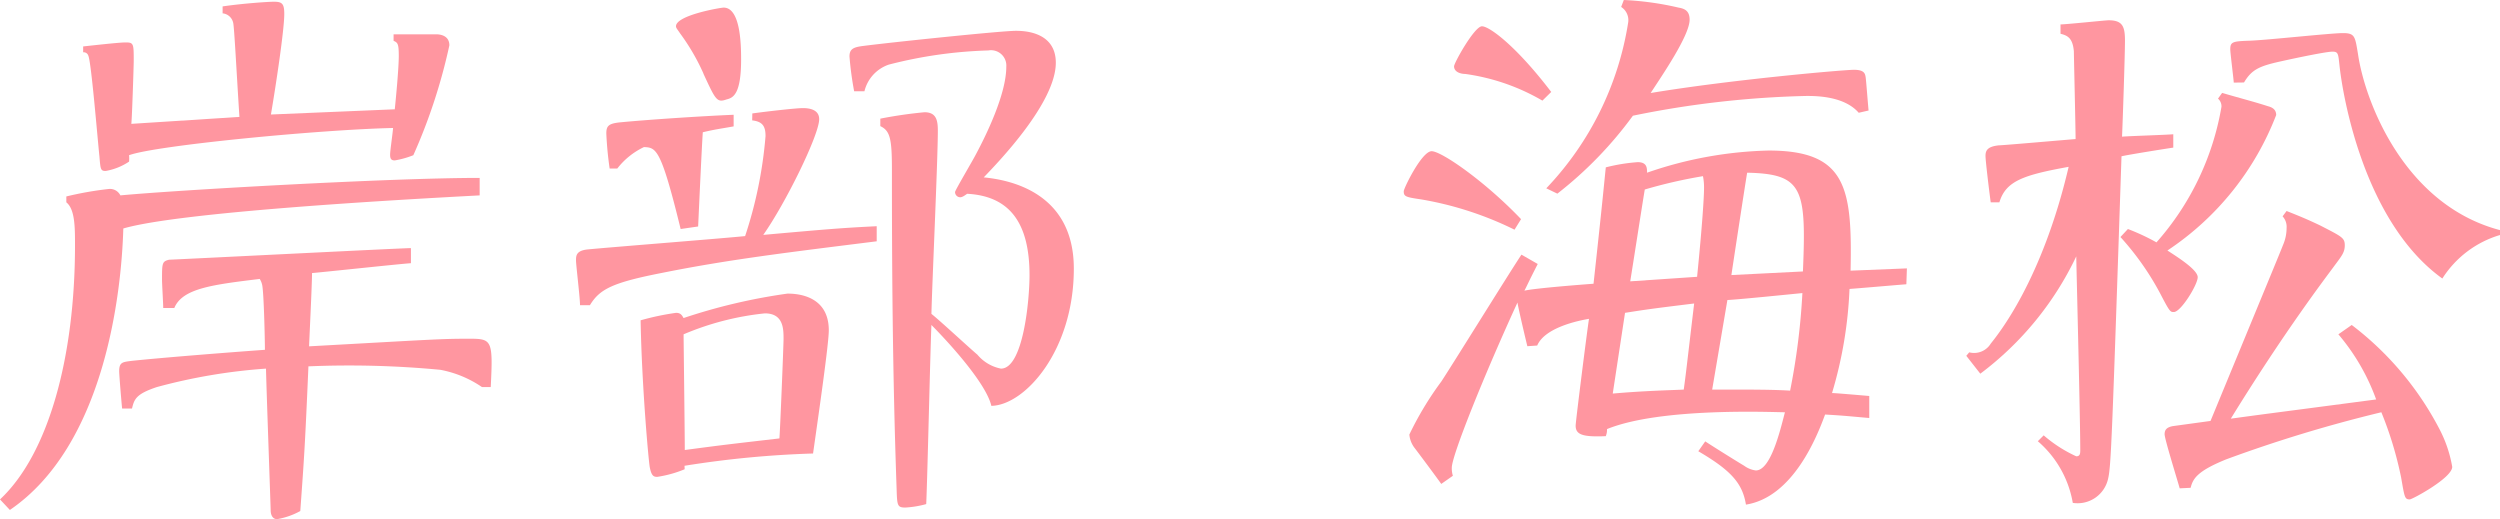 <svg xmlns="http://www.w3.org/2000/svg" viewBox="0 0 187.32 38.9"><defs><style>.cls-1{fill:#ff96a0;}</style></defs><title>54.miru.kishibe-name</title><g id="レイヤー_2" data-name="レイヤー 2"><g id="レイヤー_1のコピー_2" data-name="レイヤー 1のコピー 2"><path class="cls-1" d="M35.94,14.64c-6.62.35-22.52,1.26-26.7,2.48C9.1,22,7.84,33.37.74,38.21L0,37.42C3.66,34,5.62,26.7,5.62,18.38c0-1.35,0-2.7-.65-3.22v-.44a25.17,25.17,0,0,1,3.18-.56.87.87,0,0,1,.87.48c4.14-.39,20.12-1.31,26.92-1.31Zm-18-5.88c-.21-3.23-.39-6.8-.47-7.06a.9.9,0,0,0-.79-.7l0-.52C18.17.26,20.08.13,20.52.13c.61,0,.78.13.78.92,0,1.22-.65,5.48-1,7.53l9.28-.39c.09-.87.3-3.09.3-4s-.08-1-.39-1.13V2.57h3.18c.39,0,1,.13,1,.83a42,42,0,0,1-2.7,8.23,6.88,6.88,0,0,1-1.39.39c-.27,0-.35-.13-.35-.43s.22-1.79.22-2C24,9.71,11.67,10.89,9.67,11.63a2.34,2.34,0,0,1,0,.48,4.54,4.54,0,0,1-1.75.7c-.39,0-.39-.13-.47-1.09-.14-1.31-.61-7.06-.83-7.54a.36.36,0,0,0-.39-.26V3.48c2.7-.3,3-.3,3.22-.3.57,0,.57.13.57,1.39,0,.35-.13,4.36-.18,4.71ZM36.11,29A8.2,8.2,0,0,0,33,27.71a72.28,72.28,0,0,0-9.89-.26c-.26,6-.31,6.7-.61,10.84a5.53,5.53,0,0,1-1.74.61c-.27,0-.48-.22-.48-.69,0-.22-.31-8.85-.35-10.59A42.34,42.34,0,0,0,11.76,29c-1.57.52-1.7.91-1.87,1.61H9.15c-.05-.48-.22-2.52-.22-2.79,0-.69.26-.69.92-.78,2.48-.26,7.49-.65,10-.83,0-.74-.08-4.35-.21-4.88a1.39,1.39,0,0,0-.18-.43c-3.48.43-5.79.69-6.4,2.18h-.83c0-.35-.09-1.79-.09-2.1,0-1.26,0-1.39.53-1.52.26,0,17.47-.87,18.12-.87l0,1.13c-1.18.09-6.36.65-7.41.74,0,.87-.22,5.27-.22,5.49,9.41-.52,9.89-.57,12-.57,1.7,0,1.79.09,1.61,3.62Z"/><path class="cls-1" d="M56.37,8.5c1-.14,3.26-.4,3.79-.4s1.22.13,1.22.83c0,1.18-2.53,6.32-4.19,8.67,4.93-.44,5.88-.52,8.5-.65v1.13c-6.62.83-11,1.35-16,2.35-3.79.74-4.75,1.22-5.49,2.44h-.74c0-.57-.3-3-.3-3.35s0-.74.87-.83c1.87-.18,10.15-.83,11.8-1a32,32,0,0,0,1.53-7.49c0-.74-.22-1.09-1-1.18ZM51,17.16c-1.48-6.05-1.83-6.1-2.75-6.14a5.53,5.53,0,0,0-2,1.61h-.57A26.34,26.34,0,0,1,45.43,10c0-.57.18-.74,1-.83,2.31-.22,6.32-.48,8.54-.57v.87c-1,.18-1.39.22-2.31.44-.08,1.09-.3,6-.35,7.06Zm.3,18a8.74,8.74,0,0,1-2.05.57c-.26,0-.43-.05-.56-.7C48.61,34.68,48.09,29,48,24a19.56,19.56,0,0,1,2.66-.56c.39,0,.47.26.56.39A43.24,43.24,0,0,1,59,22c.57,0,3.1.05,3.1,2.75,0,1-.74,6.14-1.18,9.23a74.65,74.65,0,0,0-9.63.92Zm1.4-29.67a16.17,16.17,0,0,0-1.75-3c-.17-.26-.3-.39-.3-.52,0-.83,3.35-1.4,3.57-1.4,1.26,0,1.31,2.75,1.31,3.88,0,2.57-.57,2.88-1.09,3C53.71,7.71,53.62,7.49,52.71,5.53Zm-1.4,28.23c2.92-.39,3.31-.43,7.1-.87.05-.52.31-7,.31-7.45,0-.74,0-1.92-1.4-1.92a21,21,0,0,0-6.09,1.57C51.23,26.31,51.31,32.41,51.31,33.76ZM64,6.84a24.59,24.59,0,0,1-.35-2.61c0-.57.31-.7,1.05-.79,2-.26,10.32-1.13,11.41-1.13.48,0,3,0,3,2.39,0,3-4.31,7.45-5.4,8.59,1.74.17,6.75,1,6.75,6.84,0,6.14-3.66,10.23-6.18,10.28-.39-1.7-3.23-4.79-4.49-6.06-.09,2.09-.3,11.5-.39,13.42a7.42,7.42,0,0,1-1.57.26c-.61,0-.61-.17-.65-1.44-.31-8.88-.35-16.81-.35-23.87,0-2.31-.13-2.92-.87-3.27V8.89a33.3,33.3,0,0,1,3.31-.48c.91,0,1,.65,1,1.39,0,2.18-.44,11.76-.48,13.72.57.44,2.92,2.62,3.44,3.05A3.07,3.07,0,0,0,75,27.62c1.66,0,2.14-5.1,2.14-7,0-3.92-1.49-5.93-4.67-6.1-.13.08-.34.26-.52.26a.39.39,0,0,1-.39-.39c0-.13,1.35-2.4,1.57-2.84C73.88,10.15,75.4,7.06,75.4,5a1.15,1.15,0,0,0-1.35-1.22A33.49,33.49,0,0,0,66.6,4.84a2.81,2.81,0,0,0-1.83,2Z"/><path class="cls-1" d="M113.48,17.21a25.32,25.32,0,0,0-7-2.27c-1.17-.17-1.3-.22-1.3-.61,0-.22,1.35-3,2.09-3s4,2.26,6.7,5.09Zm29.36,4.09c-.69.05-3.65.31-4.26.35a31.44,31.44,0,0,1-1.31,7.8c.26,0,2.18.17,2.79.22v1.65c-1.53-.13-1.75-.17-3.31-.26-.61,1.66-2.4,6.19-5.93,6.75-.26-1.61-1.13-2.57-3.57-4l.52-.74c.44.3,2.48,1.57,2.92,1.83a1.88,1.88,0,0,0,.87.35c1.09,0,1.79-2.83,2.18-4.36-.87,0-9.28-.39-13.33,1.26,0,.18,0,.27-.09.53-1.78.08-2.26-.13-2.26-.79,0-.3.87-7.19,1-8-.79.13-3.31.65-3.88,2l-.74.05c-.39-1.61-.7-3-.74-3.27-2.48,5.4-4.92,11.46-4.92,12.37a1.94,1.94,0,0,0,.08.61l-.87.61c-.3-.43-1.7-2.31-2-2.7a1.91,1.91,0,0,1-.39-1A24.14,24.14,0,0,1,108,28.58c1-1.53,5.1-8.15,6-9.5l1.22.7c-.74,1.44-.79,1.61-1,2,.78-.18,4.09-.44,5.18-.52.74-6.76.79-7.5.92-8.72a13.44,13.44,0,0,1,2.39-.39c.7,0,.7.44.7.79a29.72,29.72,0,0,1,9.11-1.66c5.83,0,6.27,2.79,6.14,9l4.22-.17ZM115.57,7.54a15.73,15.73,0,0,0-5.79-2c-.31,0-.83-.13-.83-.57,0-.26,1.53-3,2.09-3s2.57,1.48,5.19,4.92ZM121.67,0a22.46,22.46,0,0,1,4.1.57c.48.08.83.26.83.91,0,1.18-2.1,4.23-2.92,5.49,6-1,14.46-1.74,15.24-1.74s.83.3.87.56.18,2.14.22,2.49l-.74.17c-1.09-1.26-3.22-1.26-3.92-1.26a72.28,72.28,0,0,0-13,1.48,29.21,29.21,0,0,1-5.66,5.84l-.83-.4A23.21,23.21,0,0,0,122,1.66a1.18,1.18,0,0,0-.53-1.14Zm-.83,29.49c2.44-.22,4.67-.26,5.32-.3.17-1.22.22-1.74.78-6.45-3.18.39-3.52.44-5.18.7Zm6.32-8.75c.39-3.88.52-6,.52-6.63a4.33,4.33,0,0,0-.08-.91,36.54,36.54,0,0,0-4.36,1c-.17,1-.91,5.79-1.09,6.88Zm2.09,8.45c2,0,3.57,0,4.88.08a51.06,51.06,0,0,0,.92-7.31c-.83.08-4.75.48-5.62.52l-1.14,6.71Zm5.84-8.85c.26-6.23,0-7.31-4.18-7.4-.18,1.09-1,6.45-1.18,7.67Z"/><path class="cls-1" d="M147.33,26.66l.22-.26a1.46,1.46,0,0,0,1.61-.65c.52-.66,3.83-4.67,5.84-13.25-3.36.61-4.71,1.05-5.19,2.66l-.65,0c-.09-.65-.39-3.09-.39-3.48s.13-.7,1-.79c.3,0,4.74-.39,5.75-.47,0-.7-.13-6.32-.13-6.58-.09-1-.48-1.18-1-1.31V1.83c.43,0,3.35-.31,3.61-.31,1.05,0,1.22.48,1.22,1.53s-.17,6.14-.22,7.19c.62-.05,3.27-.13,3.84-.18v1c-.61.09-3.31.52-3.88.65-.7,20.87-.78,23.22-1,24.14a2.34,2.34,0,0,1-2.65,1.83,7.85,7.85,0,0,0-2.62-4.62l.44-.44a10.11,10.11,0,0,0,2.44,1.57c.26,0,.3-.17.3-.43,0-2.31-.26-12.46-.3-14.55A23.66,23.66,0,0,1,148.38,28Zm12.11-9.5a16.17,16.17,0,0,1,2.14,1A20.5,20.5,0,0,0,166.45,8a.76.76,0,0,0-.26-.61l.31-.43c1.31.39,2.22.61,3.44,1,.35.09.61.27.61.66a21.41,21.41,0,0,1-8.15,10.15c.74.48,2.27,1.44,2.27,2s-1.26,2.61-1.79,2.61c-.26,0-.3,0-1-1.35a20.73,20.73,0,0,0-3-4.27Zm3.88,19.43c-.18-.65-1.13-3.7-1.13-4.05s.17-.52.6-.61l2.84-.39c4.75-11.5,5.27-12.76,5.44-13.2a3.2,3.2,0,0,0,.26-1.26,1.15,1.15,0,0,0-.3-.87l.3-.4c.88.35,1.53.61,2.53,1.09,1.61.83,1.83.92,1.83,1.48s-.26.83-.87,1.66-3.7,4.88-7.67,11.33c2.92-.4,3.31-.44,10.89-1.44a15.81,15.81,0,0,0-2.83-4.88l1-.7a23.31,23.31,0,0,1,6.62,7.89,9.59,9.59,0,0,1,.91,2.74c0,.83-3,2.44-3.18,2.44-.39,0-.39-.17-.65-1.65a27.24,27.24,0,0,0-1.48-4.88,104,104,0,0,0-11.63,3.53c-2.14.87-2.49,1.43-2.66,2.13Zm4.05-30.4c0-.18-.26-2.23-.26-2.49,0-.56.17-.61,1.44-.65s6.09-.57,7-.57.91.26,1.13,1.57c.52,3.57,3.48,11.33,10.67,13.2v.35A7.71,7.71,0,0,0,183,20.87c-5.93-4.27-7.49-13.86-7.71-16-.09-.83-.09-1-.52-1s-2.36.39-3.93.74-2.13.61-2.7,1.57Z"/></g></g></svg>